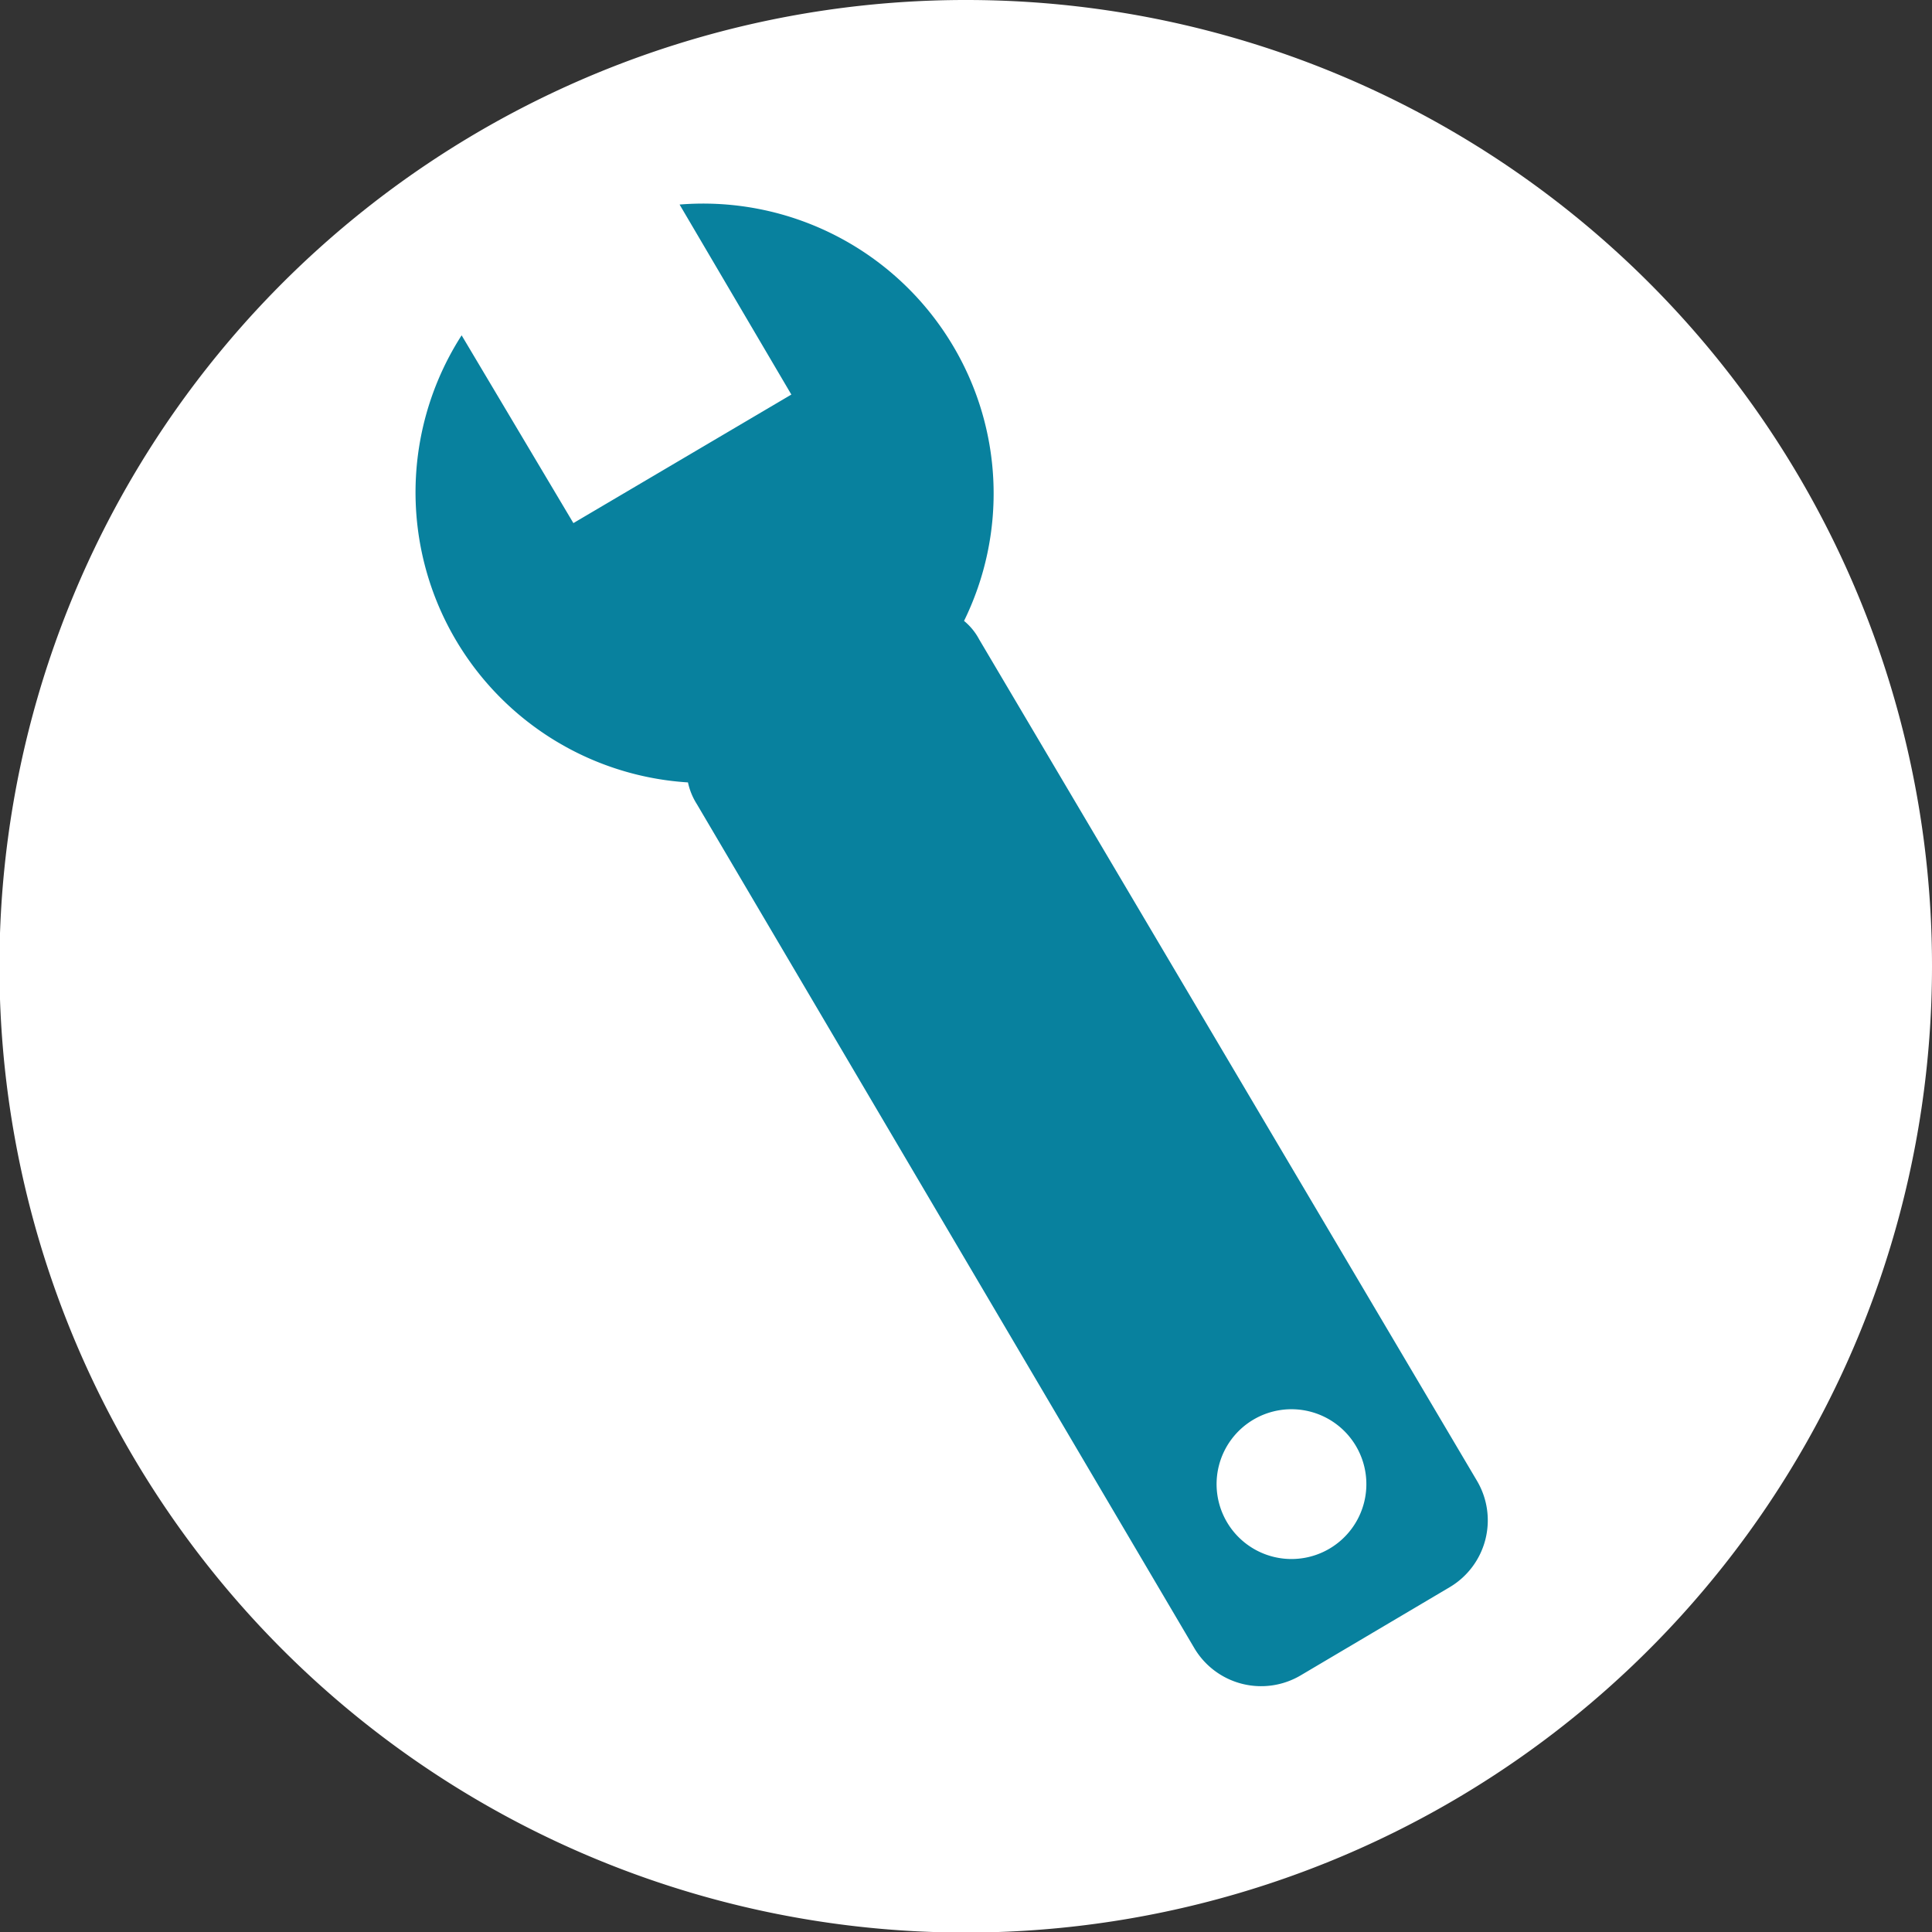 <svg xmlns="http://www.w3.org/2000/svg" viewBox="0 0 34.57 34.57"><rect x="0" y="0" width="34.57" height="34.57" fill="#333333" stroke="none"/><defs><style>.cls-1{fill:#fff;}.cls-2{fill:#08819e;}</style></defs><title>icon1Asset 1</title><g id="Layer_2" data-name="Layer 2"><g id="Layer_1-2" data-name="Layer 1"><path class="cls-1" d="M34.57,17.29A17.29,17.29,0,1,1,17.29,0,17.28,17.28,0,0,1,34.57,17.29Z"/><path class="cls-2" d="M17.06,6.2a5.2,5.2,0,0,0-4.9-2.54l2,3.4-3.9,2.3L8.26,6A5.2,5.2,0,0,0,12.31,14a1.19,1.19,0,0,0,.16.39l8.9,15.1a1.39,1.39,0,0,0,1.9.49l2.67-1.58a1.39,1.39,0,0,0,.49-1.9L17.52,11.44a1.09,1.09,0,0,0-.27-.33A5.17,5.17,0,0,0,17.06,6.2Zm6.73,21.51a1.34,1.34,0,1,1,.47-1.84A1.34,1.34,0,0,1,23.79,27.71Z"/></g></g></svg>